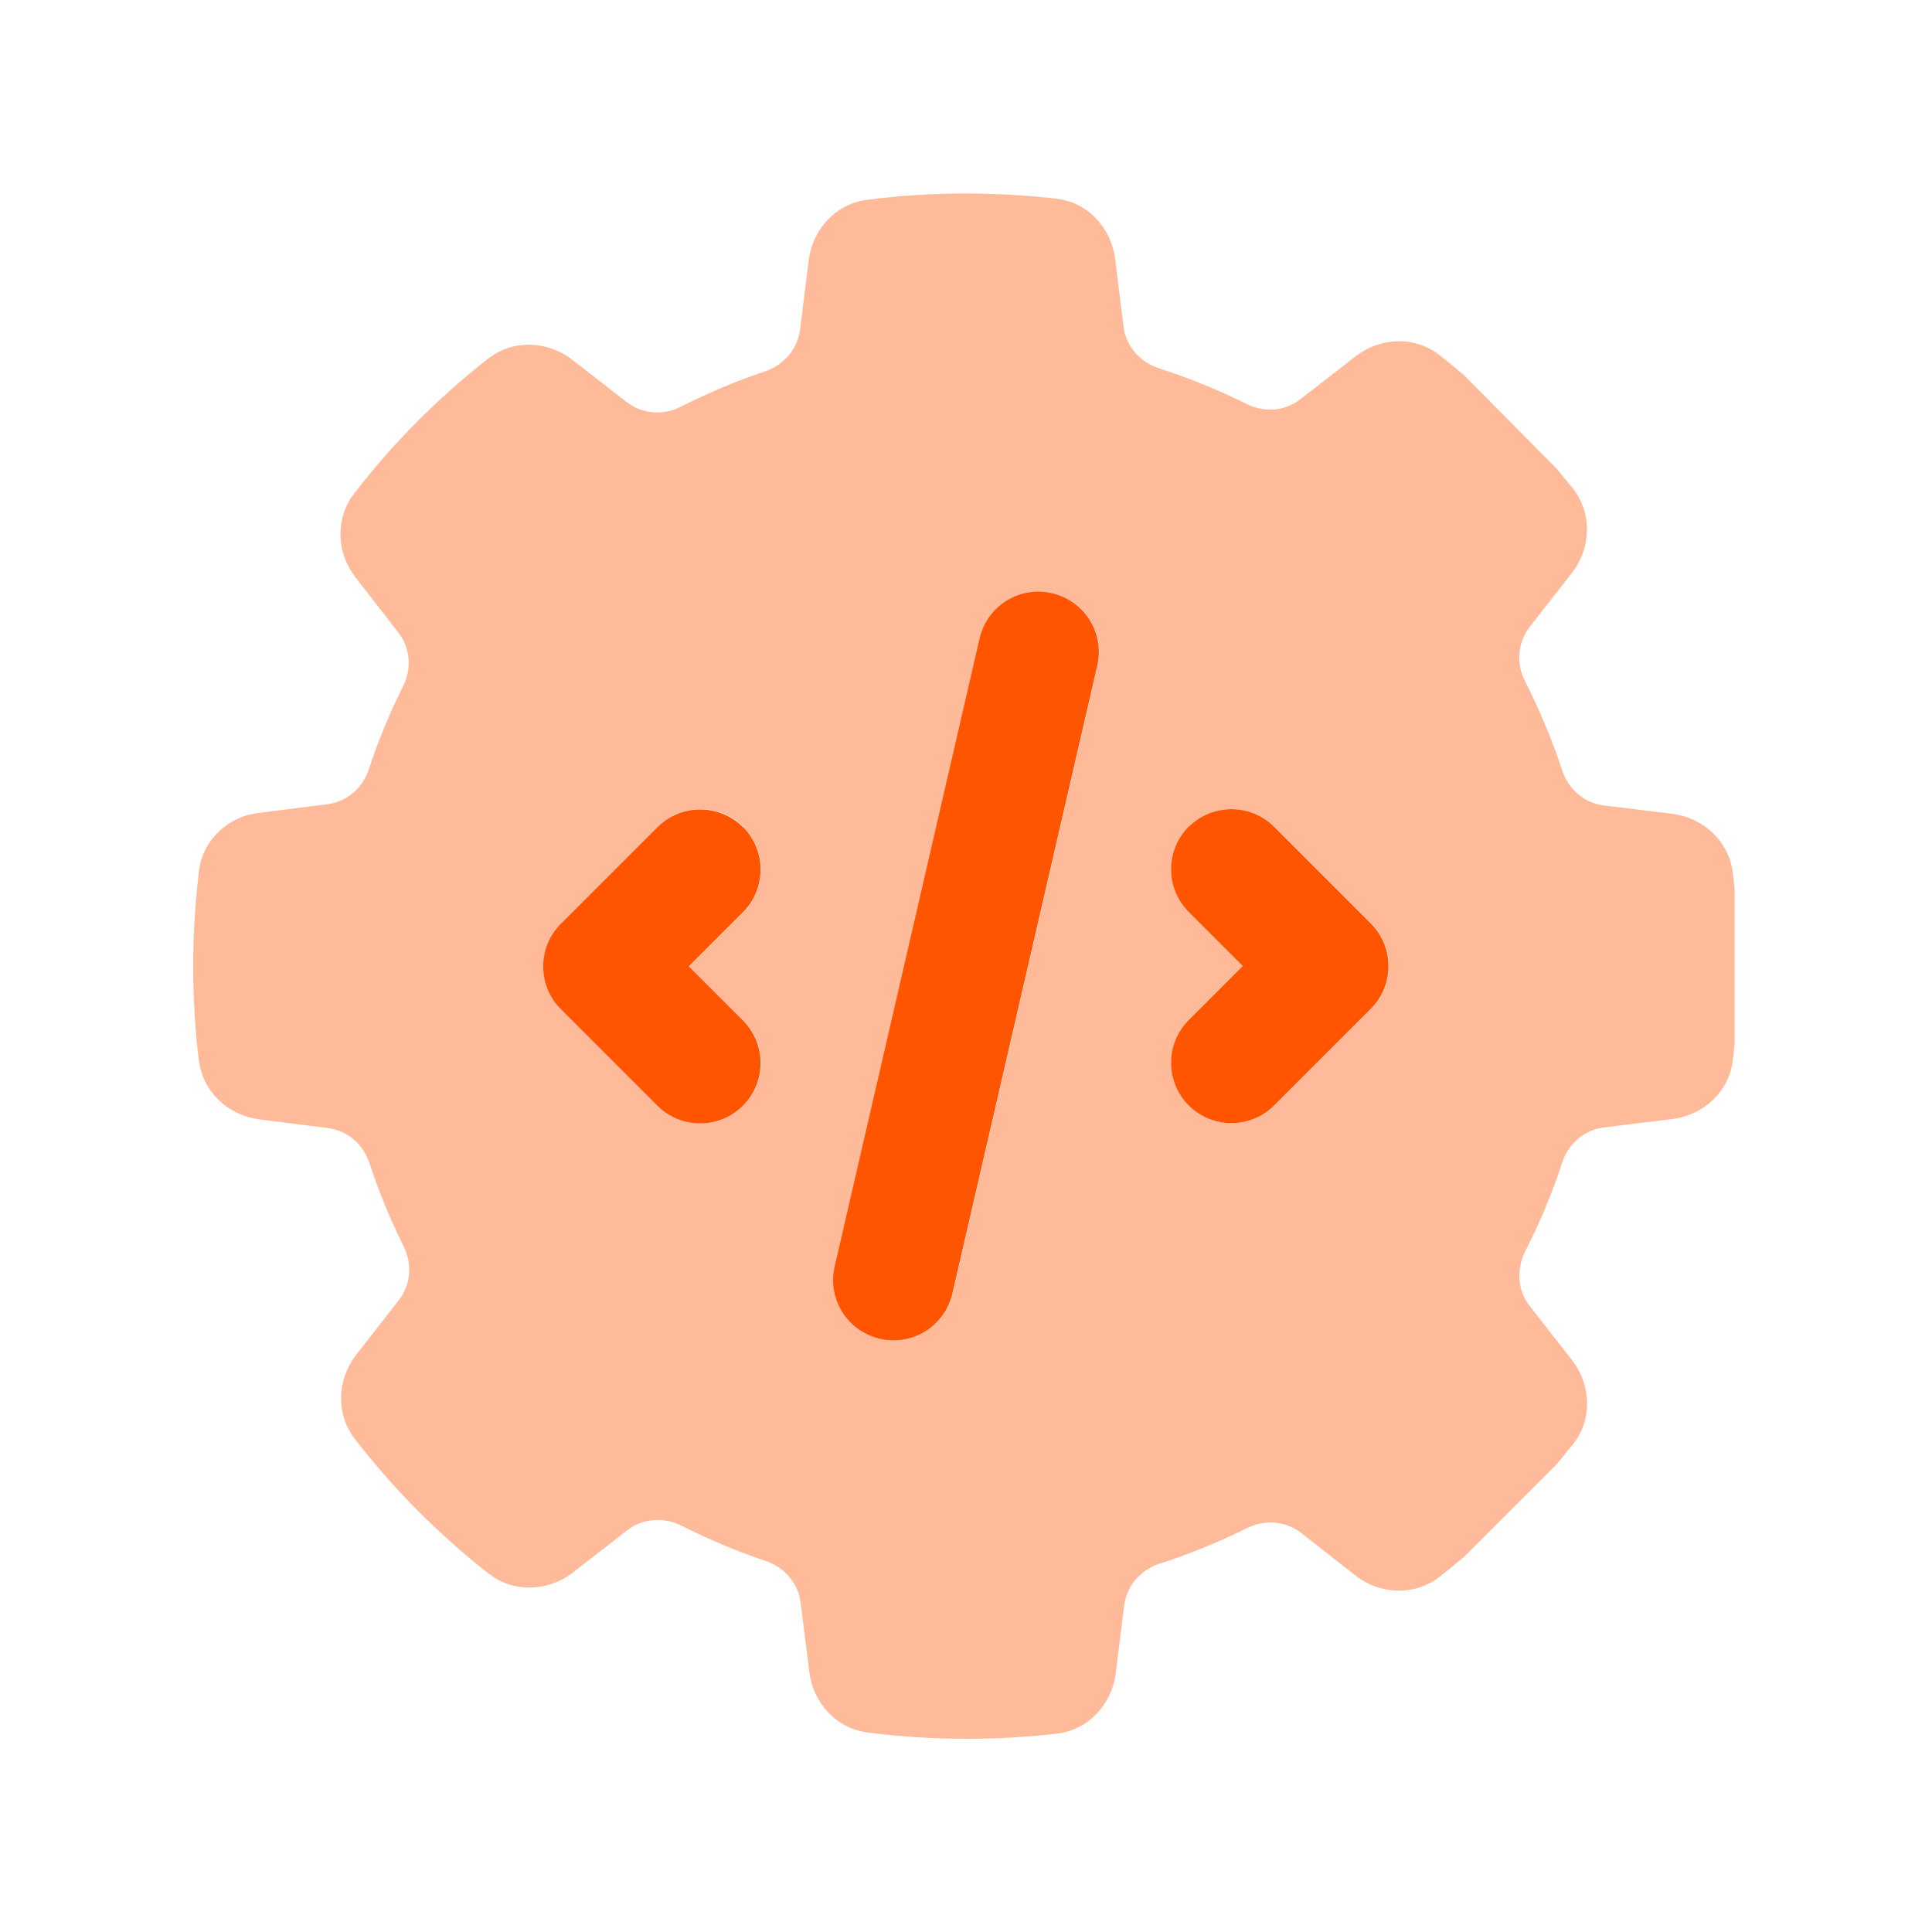 <svg xmlns="http://www.w3.org/2000/svg" viewBox="0 0 640 640"><!--!Font Awesome Pro 7.0.0 by @fontawesome - https://fontawesome.com License - https://fontawesome.com/license (Commercial License) Copyright 2025 Fonticons, Inc.--><path opacity=".4" fill="#ff5400" d="M64 320C64 330.6 64.6 341.1 65.9 351.4C67.2 361.7 75.6 369.5 85.9 370.8L108.7 373.7C115.1 374.5 120.4 379.1 122.4 385.3C125.5 394.8 129.3 404 133.7 412.8C136.6 418.6 136.1 425.5 132.2 430.6L118 448.8C111.6 457 111.2 468.4 117.5 476.6C130.4 493.3 145.3 508.3 161.9 521.3C170.1 527.7 181.6 527.3 189.8 520.9L207.8 506.9C212.9 502.9 220 502.5 225.8 505.4C234.8 510 244.1 513.9 253.7 517.1C259.8 519.2 264.4 524.4 265.2 530.8L268.1 553.9C269.4 564.2 277.1 572.6 287.4 573.9C298.1 575.3 309.1 576 320.2 576C330.3 576 340.3 575.4 350.1 574.3C360.5 573.1 368.3 564.6 369.6 554.3L372.4 531.8C373.2 525.3 377.9 520 384.1 518C394.1 514.8 403.8 510.8 413.1 506.2C418.9 503.3 425.8 503.8 430.9 507.7L449 521.9C457.2 528.3 468.6 528.7 476.8 522.4C479.6 520.2 482.3 518 485 515.7L515.7 485C517.5 482.8 519.3 480.6 521.1 478.4C527.6 470.2 527.1 458.7 520.7 450.5L506.7 432.6C502.7 427.5 502.3 420.4 505.2 414.6C510 405.2 514.2 395.3 517.5 385.1C519.5 378.9 524.8 374.3 531.2 373.5L554 370.7C564.3 369.4 572.8 361.6 574 351.3C574.2 349.6 574.4 347.8 574.6 346.1L574.6 294.2C574.4 292.5 574.2 290.7 574 289C572.7 278.7 564.3 270.9 554 269.6L531.2 266.8C524.8 266 519.5 261.4 517.5 255.2C514.1 245 510 235.1 505.2 225.7C502.2 219.9 502.7 212.9 506.7 207.7L520.7 189.8C527.1 181.6 527.5 170.1 521.1 161.9C519.3 159.7 517.5 157.5 515.7 155.3L485 124.3C482.3 122 479.6 119.8 476.8 117.6C468.6 111.2 457.2 111.7 449 118.1L430.7 132.3C425.6 136.3 418.6 136.7 412.9 133.8C403.6 129.2 393.9 125.2 383.9 122C377.7 120 373 114.7 372.2 108.3L369.4 85.8C368.1 75.4 360.3 67 349.9 65.8C340.1 64.7 330.1 64.1 320 64.1C308.9 64.1 297.9 64.8 287.2 66.2C276.9 67.5 269.2 75.9 267.9 86.2L265 109.3C264.2 115.7 259.6 120.9 253.5 123C243.9 126.2 234.5 130.2 225.6 134.7C219.8 137.7 212.8 137.2 207.6 133.2L189.6 119.2C181.4 112.8 169.9 112.4 161.7 118.8C145.1 131.8 130.2 146.8 117.3 163.5C111 171.7 111.4 183.1 117.8 191.3L132 209.6C136 214.7 136.4 221.6 133.5 227.4C129.1 236.2 125.3 245.3 122.2 254.8C120.2 261 114.9 265.6 108.5 266.4L85.7 269.3C75.6 270.4 67.2 278.2 65.9 288.5C64.7 298.8 64 309.3 64 320zM185.9 305.9L217.9 273.9C225.7 266.1 238.4 266.1 246.2 273.9C254 281.7 254 294.4 246.2 302.2L228.3 320.1L246.2 338C254 345.8 254 358.5 246.2 366.3C238.4 374.1 225.7 374.1 217.9 366.3L185.9 334.3C178.1 326.5 178.1 313.8 185.9 306zM276.6 419.5L324.6 211.5C327.1 200.7 337.8 194 348.6 196.5C359.4 199 366.1 209.7 363.6 220.5L315.6 428.5C313.1 439.3 302.4 446 291.6 443.5C280.8 441 274.1 430.3 276.6 419.5zM393.9 273.9C401.7 266.1 414.4 266.1 422.2 273.9L454.2 305.9C462 313.7 462 326.4 454.2 334.2L422.2 366.2C414.4 374 401.7 374 393.9 366.2C386.1 358.4 386.1 345.7 393.9 337.9L411.8 320L393.9 302.1C386.1 294.3 386.1 281.6 393.9 273.8z"/><path fill="#ff5400" d="M348.5 196.5C359.3 199 366 209.7 363.5 220.5L315.5 428.5C313 439.3 302.3 446 291.5 443.5C280.7 441 274 430.3 276.5 419.5L324.5 211.5C327 200.7 337.7 194 348.5 196.5zM246.1 273.9C253.9 281.7 253.9 294.4 246.1 302.2L228.2 320.1L246.1 338C253.9 345.8 253.9 358.5 246.1 366.3C238.3 374.1 225.6 374.1 217.8 366.3L185.8 334.3C178 326.5 178 313.8 185.8 306L217.8 274C225.6 266.2 238.3 266.2 246.1 274zM393.8 273.9C401.6 266.1 414.3 266.1 422.1 273.9L454.1 305.9C461.9 313.7 461.9 326.4 454.1 334.2L422.1 366.2C414.3 374 401.6 374 393.8 366.2C386 358.4 386 345.7 393.8 337.9L411.7 320L393.8 302.1C386 294.3 386 281.6 393.8 273.8z"/></svg>